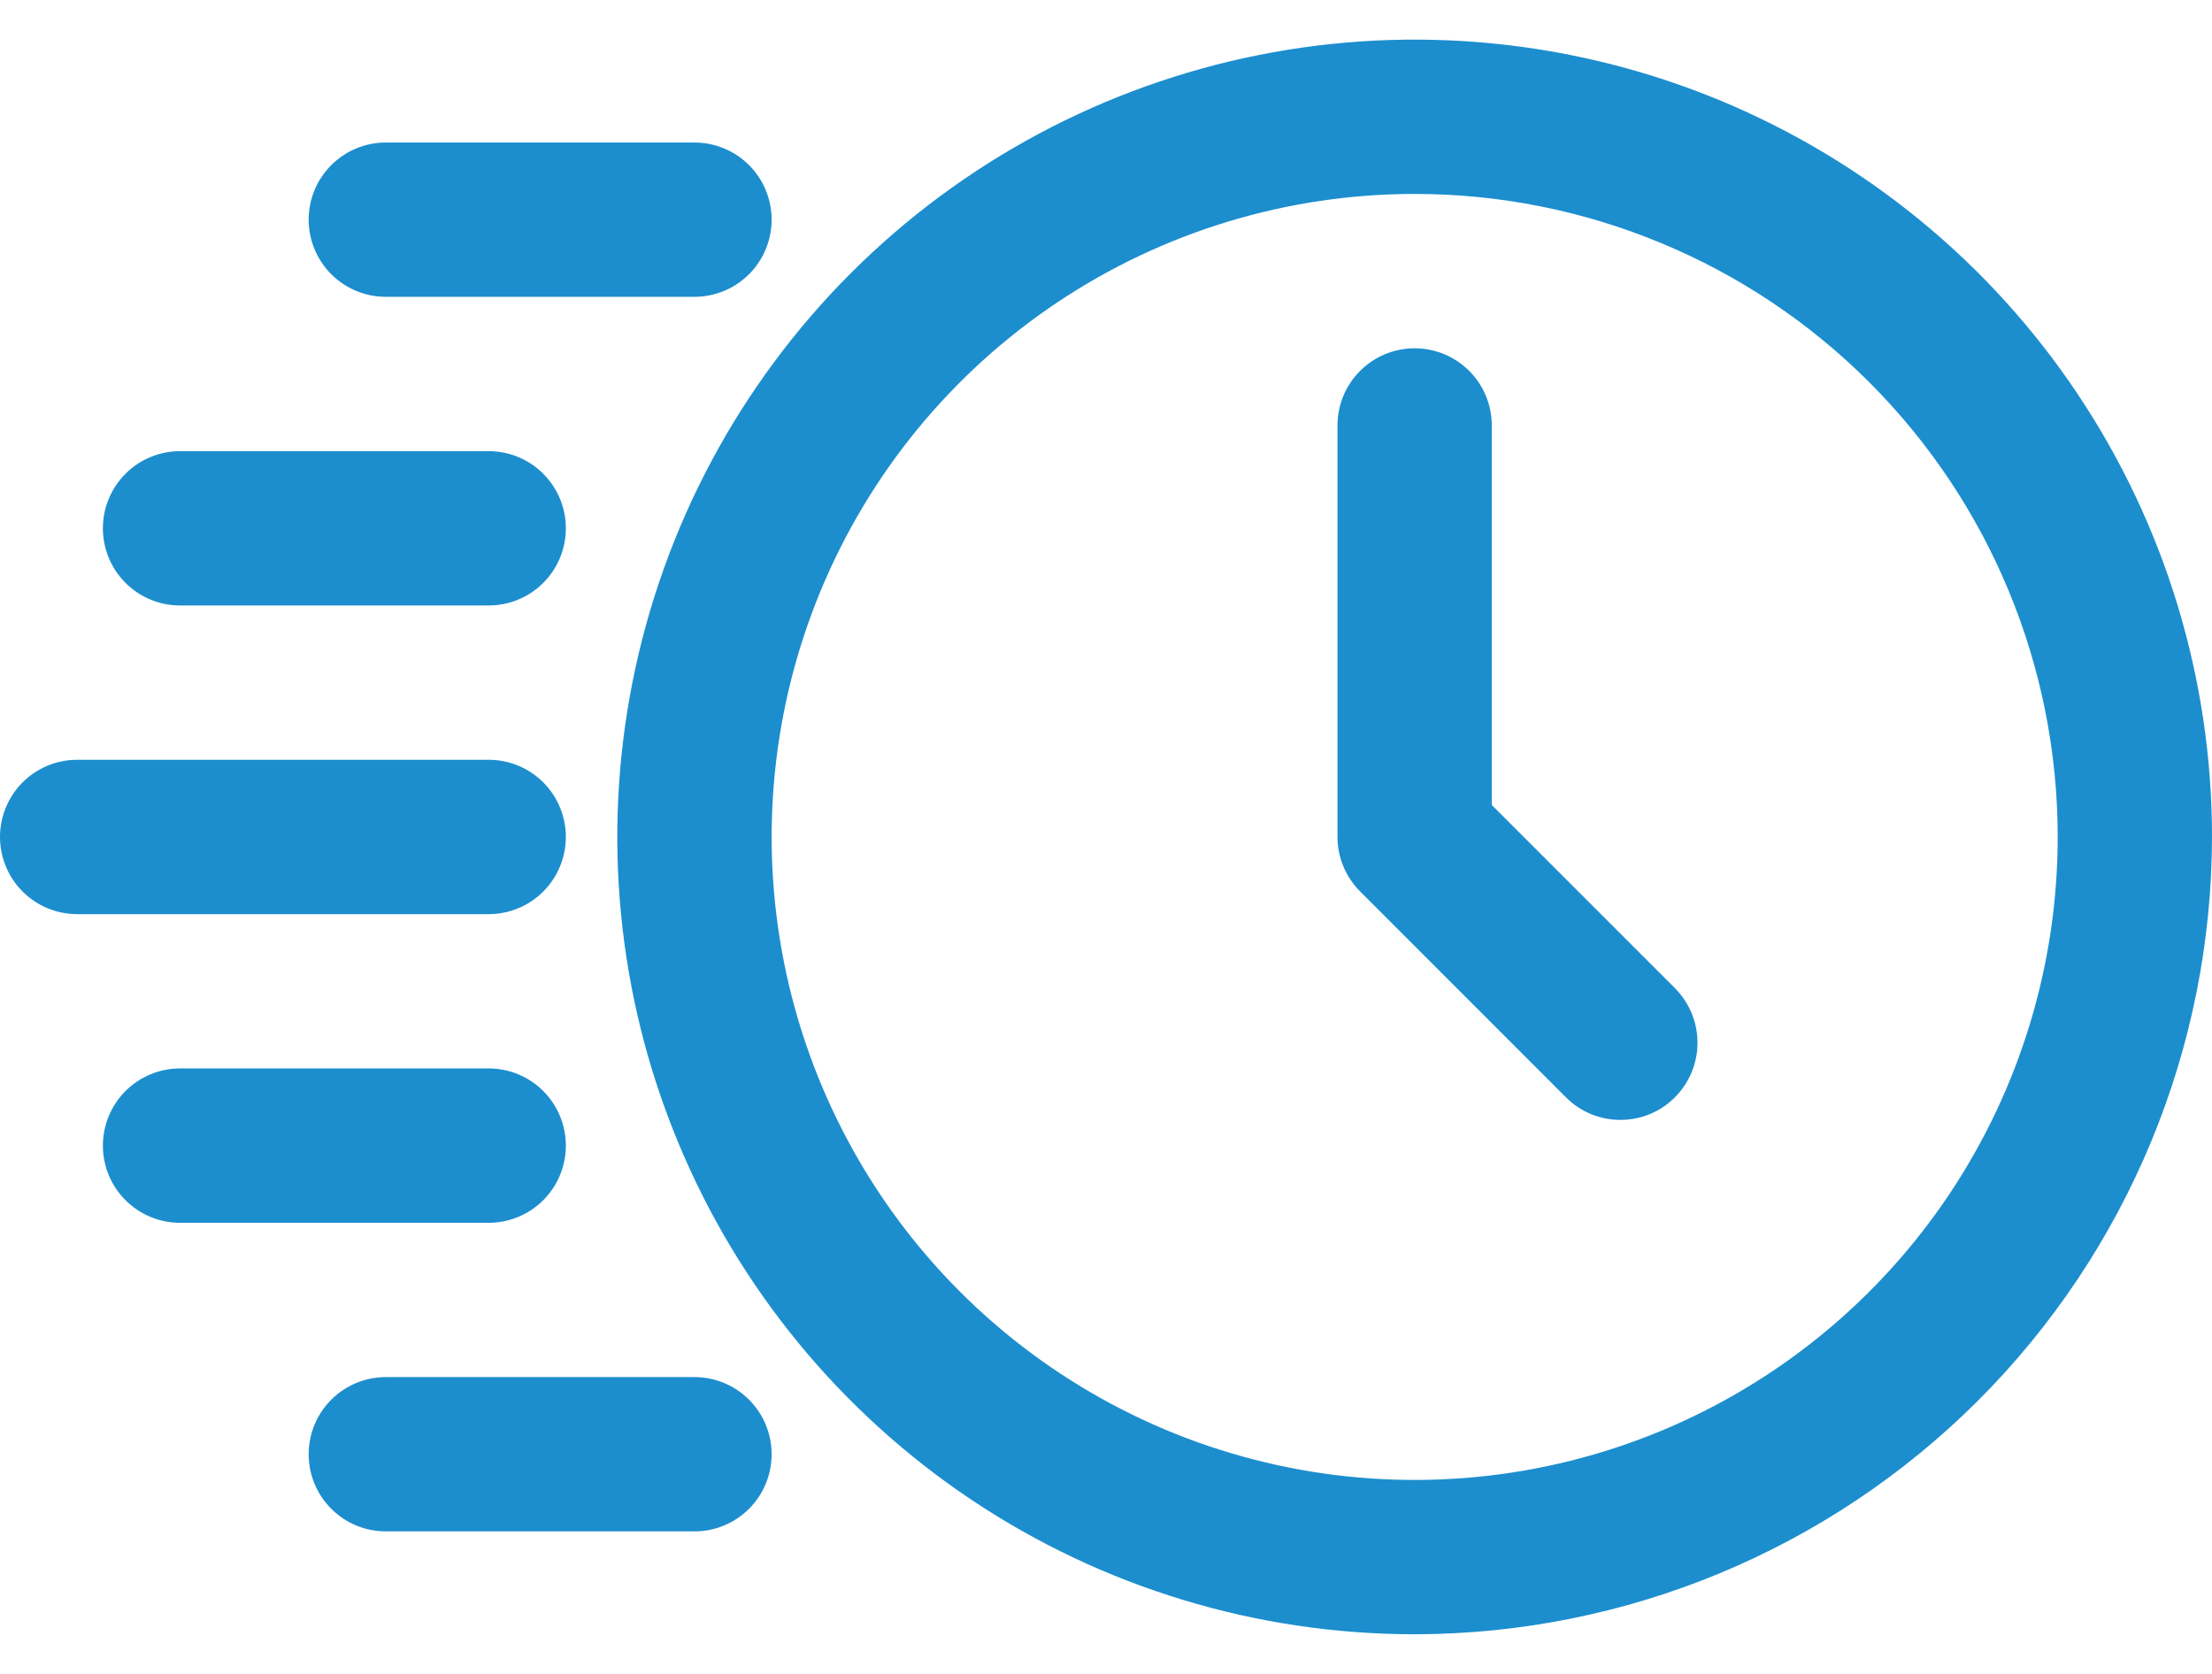 <svg width="37" height="28" viewBox="0 0 37 28" fill="none" xmlns="http://www.w3.org/2000/svg">
<path d="M23.663 27.337C21.025 27.337 18.446 26.555 16.253 25.09C14.06 23.624 12.35 21.541 11.341 19.104C10.331 16.667 10.067 13.985 10.582 11.398C11.097 8.811 12.367 6.434 14.232 4.569C16.097 2.704 18.474 1.434 21.061 0.919C23.648 0.404 26.33 0.669 28.767 1.678C31.204 2.688 33.287 4.397 34.752 6.59C36.218 8.784 37 11.362 37 14C36.995 17.536 35.589 20.926 33.089 23.426C30.588 25.926 27.199 27.333 23.663 27.337ZM23.663 3.244C21.535 3.244 19.456 3.875 17.687 5.057C15.918 6.239 14.54 7.919 13.726 9.884C12.912 11.849 12.699 14.012 13.114 16.098C13.529 18.185 14.553 20.101 16.057 21.606C17.561 23.11 19.478 24.134 21.564 24.549C23.651 24.964 25.814 24.751 27.779 23.937C29.744 23.123 31.424 21.744 32.606 19.976C33.788 18.207 34.419 16.127 34.419 14C34.419 11.147 33.285 8.412 31.268 6.395C29.251 4.377 26.515 3.244 23.663 3.244Z" fill="#1C8ECE"/>
<path d="M27.105 18.733C26.935 18.733 26.767 18.7 26.61 18.635C26.454 18.57 26.312 18.475 26.192 18.354L22.751 14.912C22.509 14.67 22.372 14.342 22.372 14V7.116C22.372 6.774 22.508 6.446 22.75 6.204C22.992 5.962 23.32 5.826 23.663 5.826C24.005 5.826 24.333 5.962 24.575 6.204C24.817 6.446 24.953 6.774 24.953 7.116V13.466L28.017 16.53C28.258 16.772 28.394 17.1 28.394 17.442C28.394 17.784 28.258 18.112 28.017 18.354C27.898 18.475 27.756 18.57 27.599 18.635C27.442 18.7 27.274 18.733 27.105 18.733Z" fill="#1C8ECE"/>
<path d="M11.616 4.965H6.454C6.111 4.965 5.783 4.829 5.541 4.587C5.299 4.345 5.163 4.017 5.163 3.674C5.163 3.332 5.299 3.004 5.541 2.762C5.783 2.52 6.111 2.384 6.454 2.384H11.616C11.959 2.384 12.287 2.52 12.529 2.762C12.771 3.004 12.907 3.332 12.907 3.674C12.907 4.017 12.771 4.345 12.529 4.587C12.287 4.829 11.959 4.965 11.616 4.965Z" fill="#1C8ECE"/>
<path d="M8.174 10.128H3.012C2.669 10.128 2.341 9.992 2.099 9.75C1.857 9.508 1.721 9.18 1.721 8.837C1.721 8.495 1.857 8.167 2.099 7.925C2.341 7.682 2.669 7.547 3.012 7.547H8.174C8.517 7.547 8.845 7.682 9.087 7.925C9.329 8.167 9.465 8.495 9.465 8.837C9.465 9.18 9.329 9.508 9.087 9.75C8.845 9.992 8.517 10.128 8.174 10.128Z" fill="#1C8ECE"/>
<path d="M8.174 20.454H3.012C2.669 20.454 2.341 20.318 2.099 20.076C1.857 19.834 1.721 19.505 1.721 19.163C1.721 18.821 1.857 18.492 2.099 18.25C2.341 18.008 2.669 17.872 3.012 17.872H8.174C8.517 17.872 8.845 18.008 9.087 18.25C9.329 18.492 9.465 18.821 9.465 19.163C9.465 19.505 9.329 19.834 9.087 20.076C8.845 20.318 8.517 20.454 8.174 20.454Z" fill="#1C8ECE"/>
<path d="M8.174 15.291H1.291C0.948 15.291 0.62 15.155 0.378 14.913C0.136 14.671 0 14.342 0 14C0 13.658 0.136 13.329 0.378 13.087C0.62 12.845 0.948 12.709 1.291 12.709H8.174C8.517 12.709 8.845 12.845 9.087 13.087C9.329 13.329 9.465 13.658 9.465 14C9.465 14.342 9.329 14.671 9.087 14.913C8.845 15.155 8.517 15.291 8.174 15.291Z" fill="#1C8ECE"/>
<path d="M11.616 25.616H6.454C6.111 25.616 5.783 25.48 5.541 25.238C5.299 24.996 5.163 24.668 5.163 24.326C5.163 23.983 5.299 23.655 5.541 23.413C5.783 23.171 6.111 23.035 6.454 23.035H11.616C11.959 23.035 12.287 23.171 12.529 23.413C12.771 23.655 12.907 23.983 12.907 24.326C12.907 24.668 12.771 24.996 12.529 25.238C12.287 25.48 11.959 25.616 11.616 25.616Z" fill="#1C8ECE"/>
</svg>
